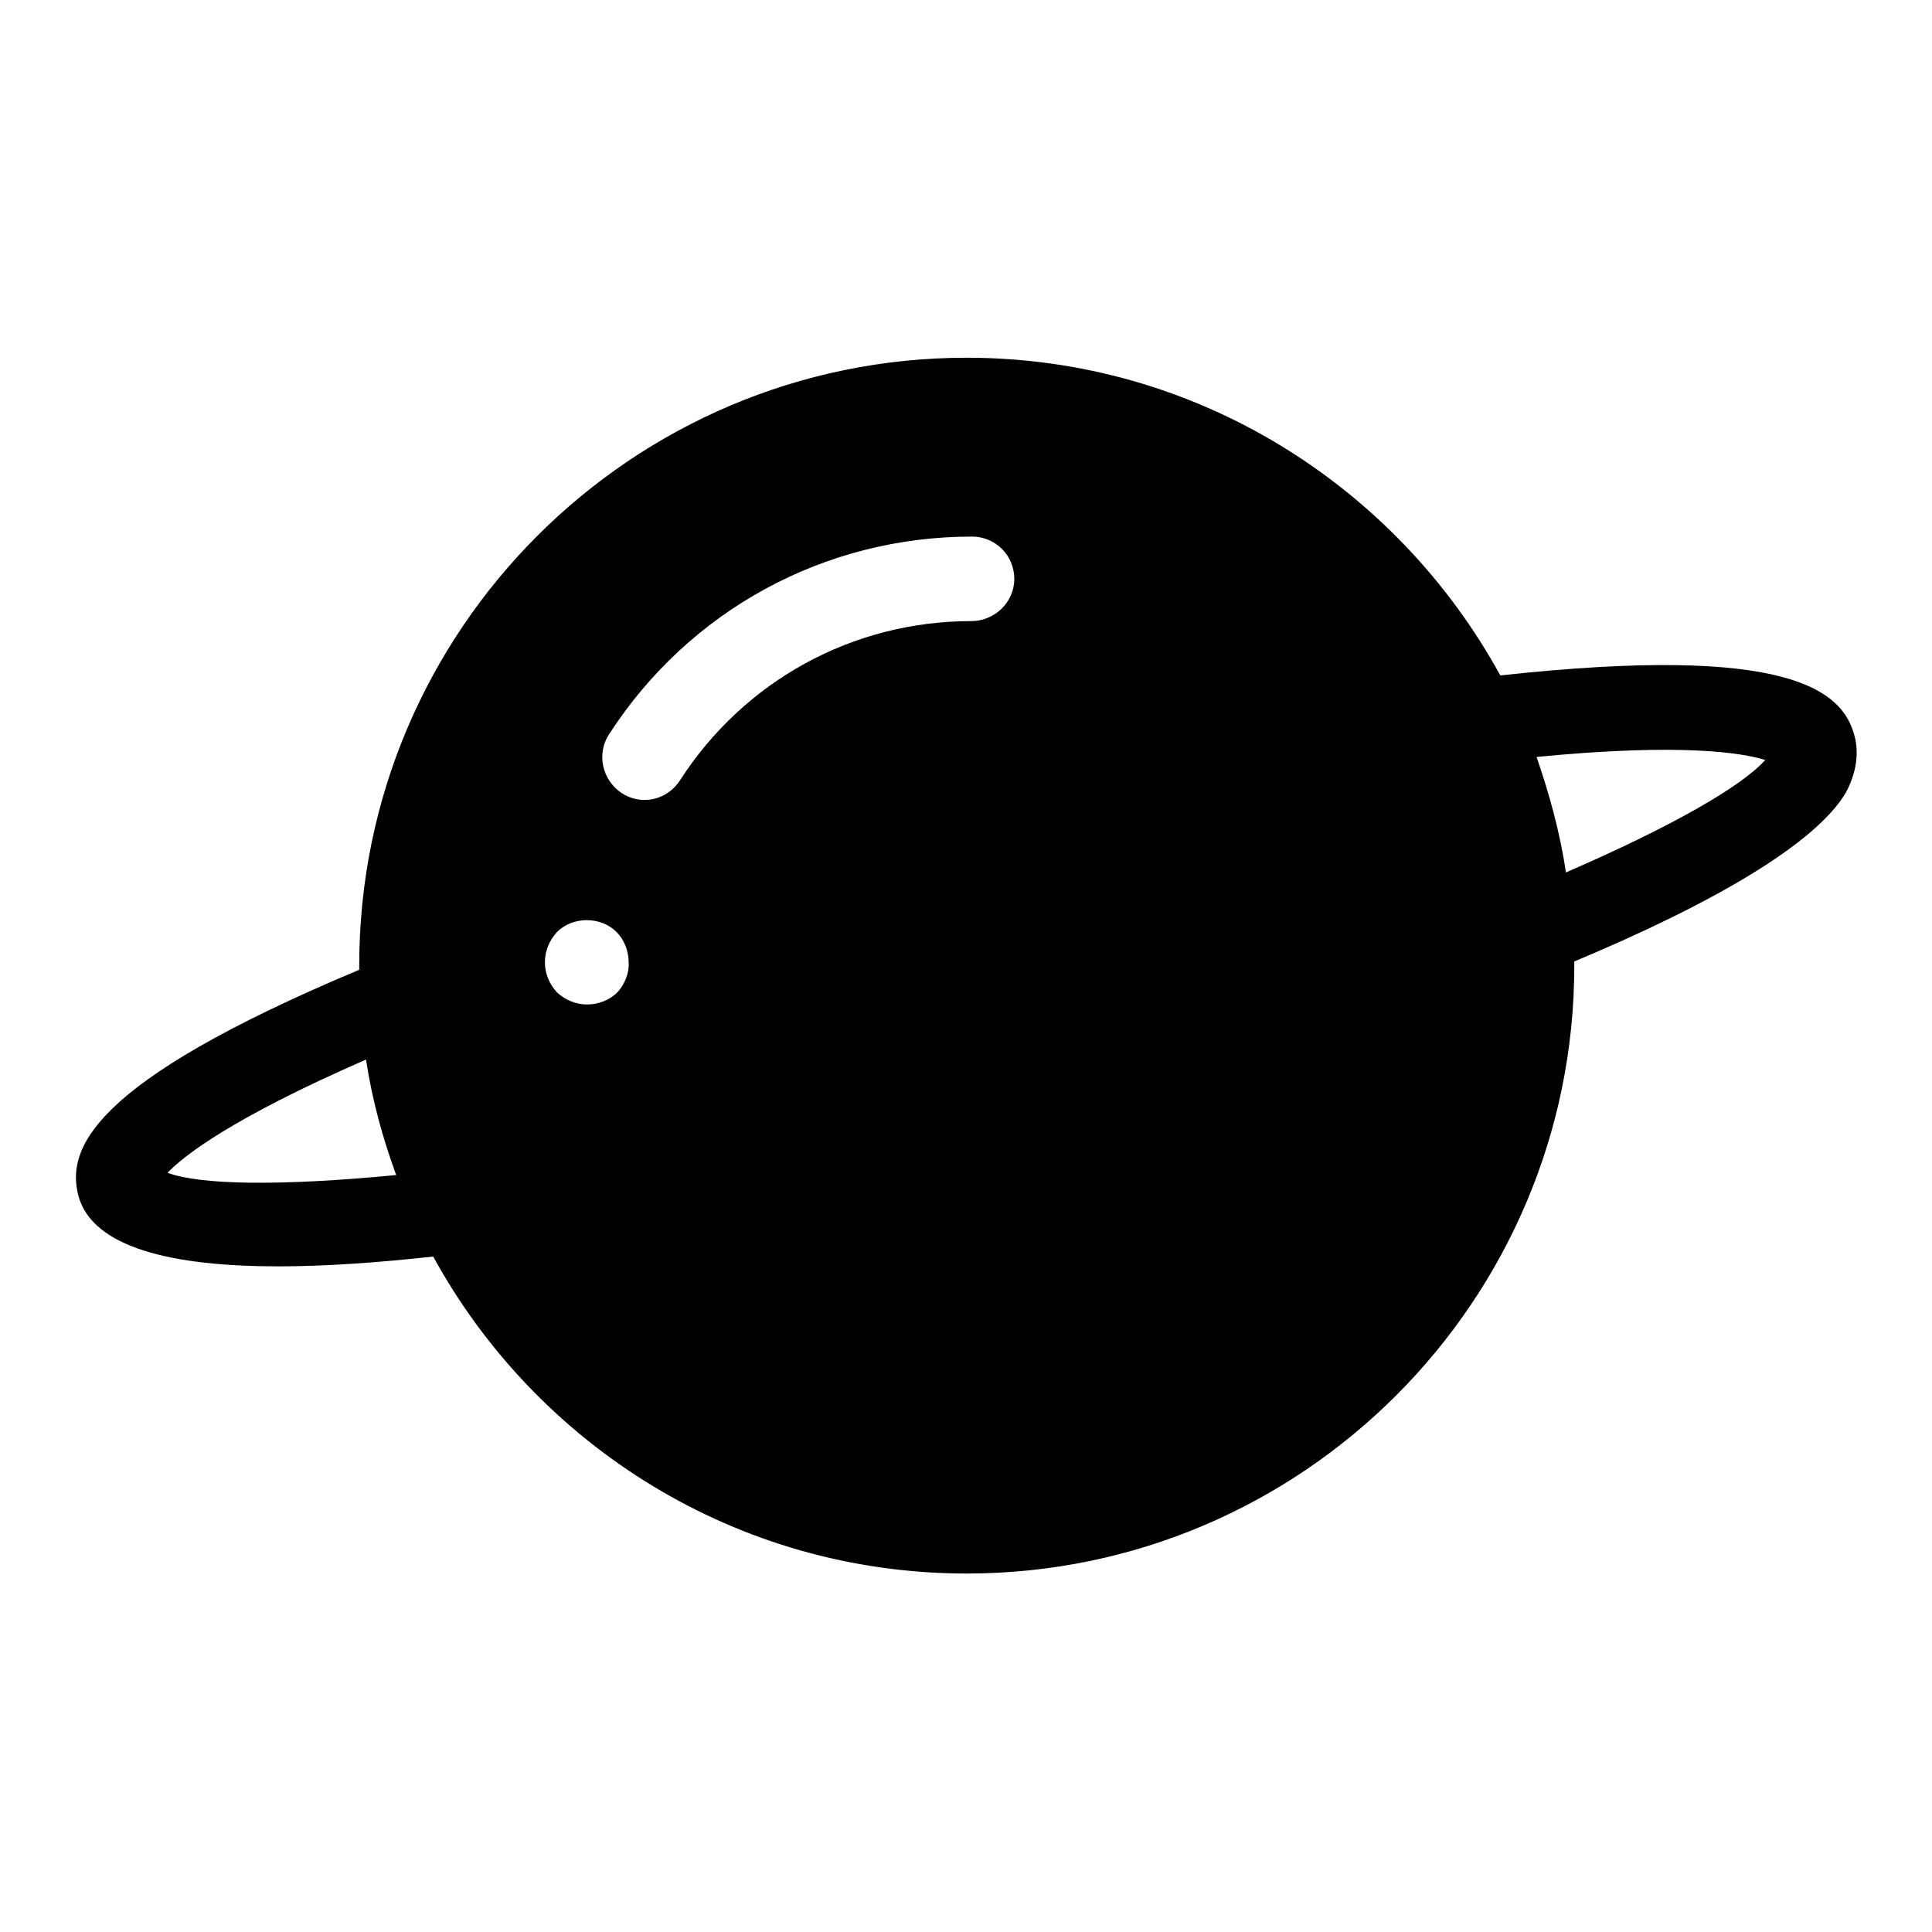 <?xml version="1.0" encoding="utf-8"?>
<!-- Svg Vector Icons : http://www.onlinewebfonts.com/icon -->
<!DOCTYPE svg PUBLIC "-//W3C//DTD SVG 1.1//EN" "http://www.w3.org/Graphics/SVG/1.1/DTD/svg11.dtd">
<svg version="1.1" xmlns="http://www.w3.org/2000/svg" xmlns:xlink="http://www.w3.org/1999/xlink" x="0px" y="0px" viewBox="0 0 256 256" enable-background="new 0 0 256 256" xml:space="preserve">
<g> <path fill="#000000" d="M245.7,97.4c-1.6-5.9-8.6-12.1-46.9-7.9c-13.7-25-40.2-42.1-70.7-42.1c-44.4,0-80.5,36.1-80.5,80.5 c0,0.2,0,0.4,0,0.6c-36,15.1-38.8,23.9-37.2,30c1.9,6.8,12.3,9.3,26.5,9.3c6.2,0,13.2-0.5,20.5-1.3c13.7,25,40.2,42,70.7,42 c44.4,0,80.5-36.1,80.5-80.5c0-0.2,0-0.4,0-0.6c18.4-7.7,32-15.6,36-22.4C246.3,101.8,246.2,99.1,245.7,97.4z M22.2,155.4 c2.1-2.2,8.4-7.2,26.3-15c0.8,5.3,2.2,10.4,4,15.3C37,157.2,26.5,157,22.2,155.4z M81.8,131.5c-1,1-2.5,1.6-4,1.6 c-1.5,0-2.9-0.6-4-1.6c-1-1.1-1.6-2.5-1.6-4c0-1.5,0.6-2.9,1.6-4c2.1-2.1,5.8-2.1,7.9,0c1,1,1.6,2.5,1.6,4 C83.4,128.9,82.8,130.4,81.8,131.5z M128.7,82.3c-15.7,0-30.1,7.9-38.6,21.1c-1.1,1.7-2.9,2.6-4.7,2.6c-1,0-2.1-0.3-3-0.9 c-2.6-1.7-3.4-5.2-1.7-7.8c10.6-16.4,28.5-26.2,48.1-26.2c3.1,0,5.6,2.5,5.6,5.6C134.4,79.8,131.8,82.3,128.7,82.3z M207.5,115.6 c-0.8-5.3-2.2-10.4-3.9-15.3c19.5-1.9,27.4-0.5,30.3,0.4C230.9,104.1,221.8,109.4,207.5,115.6z"/></g>
</svg>